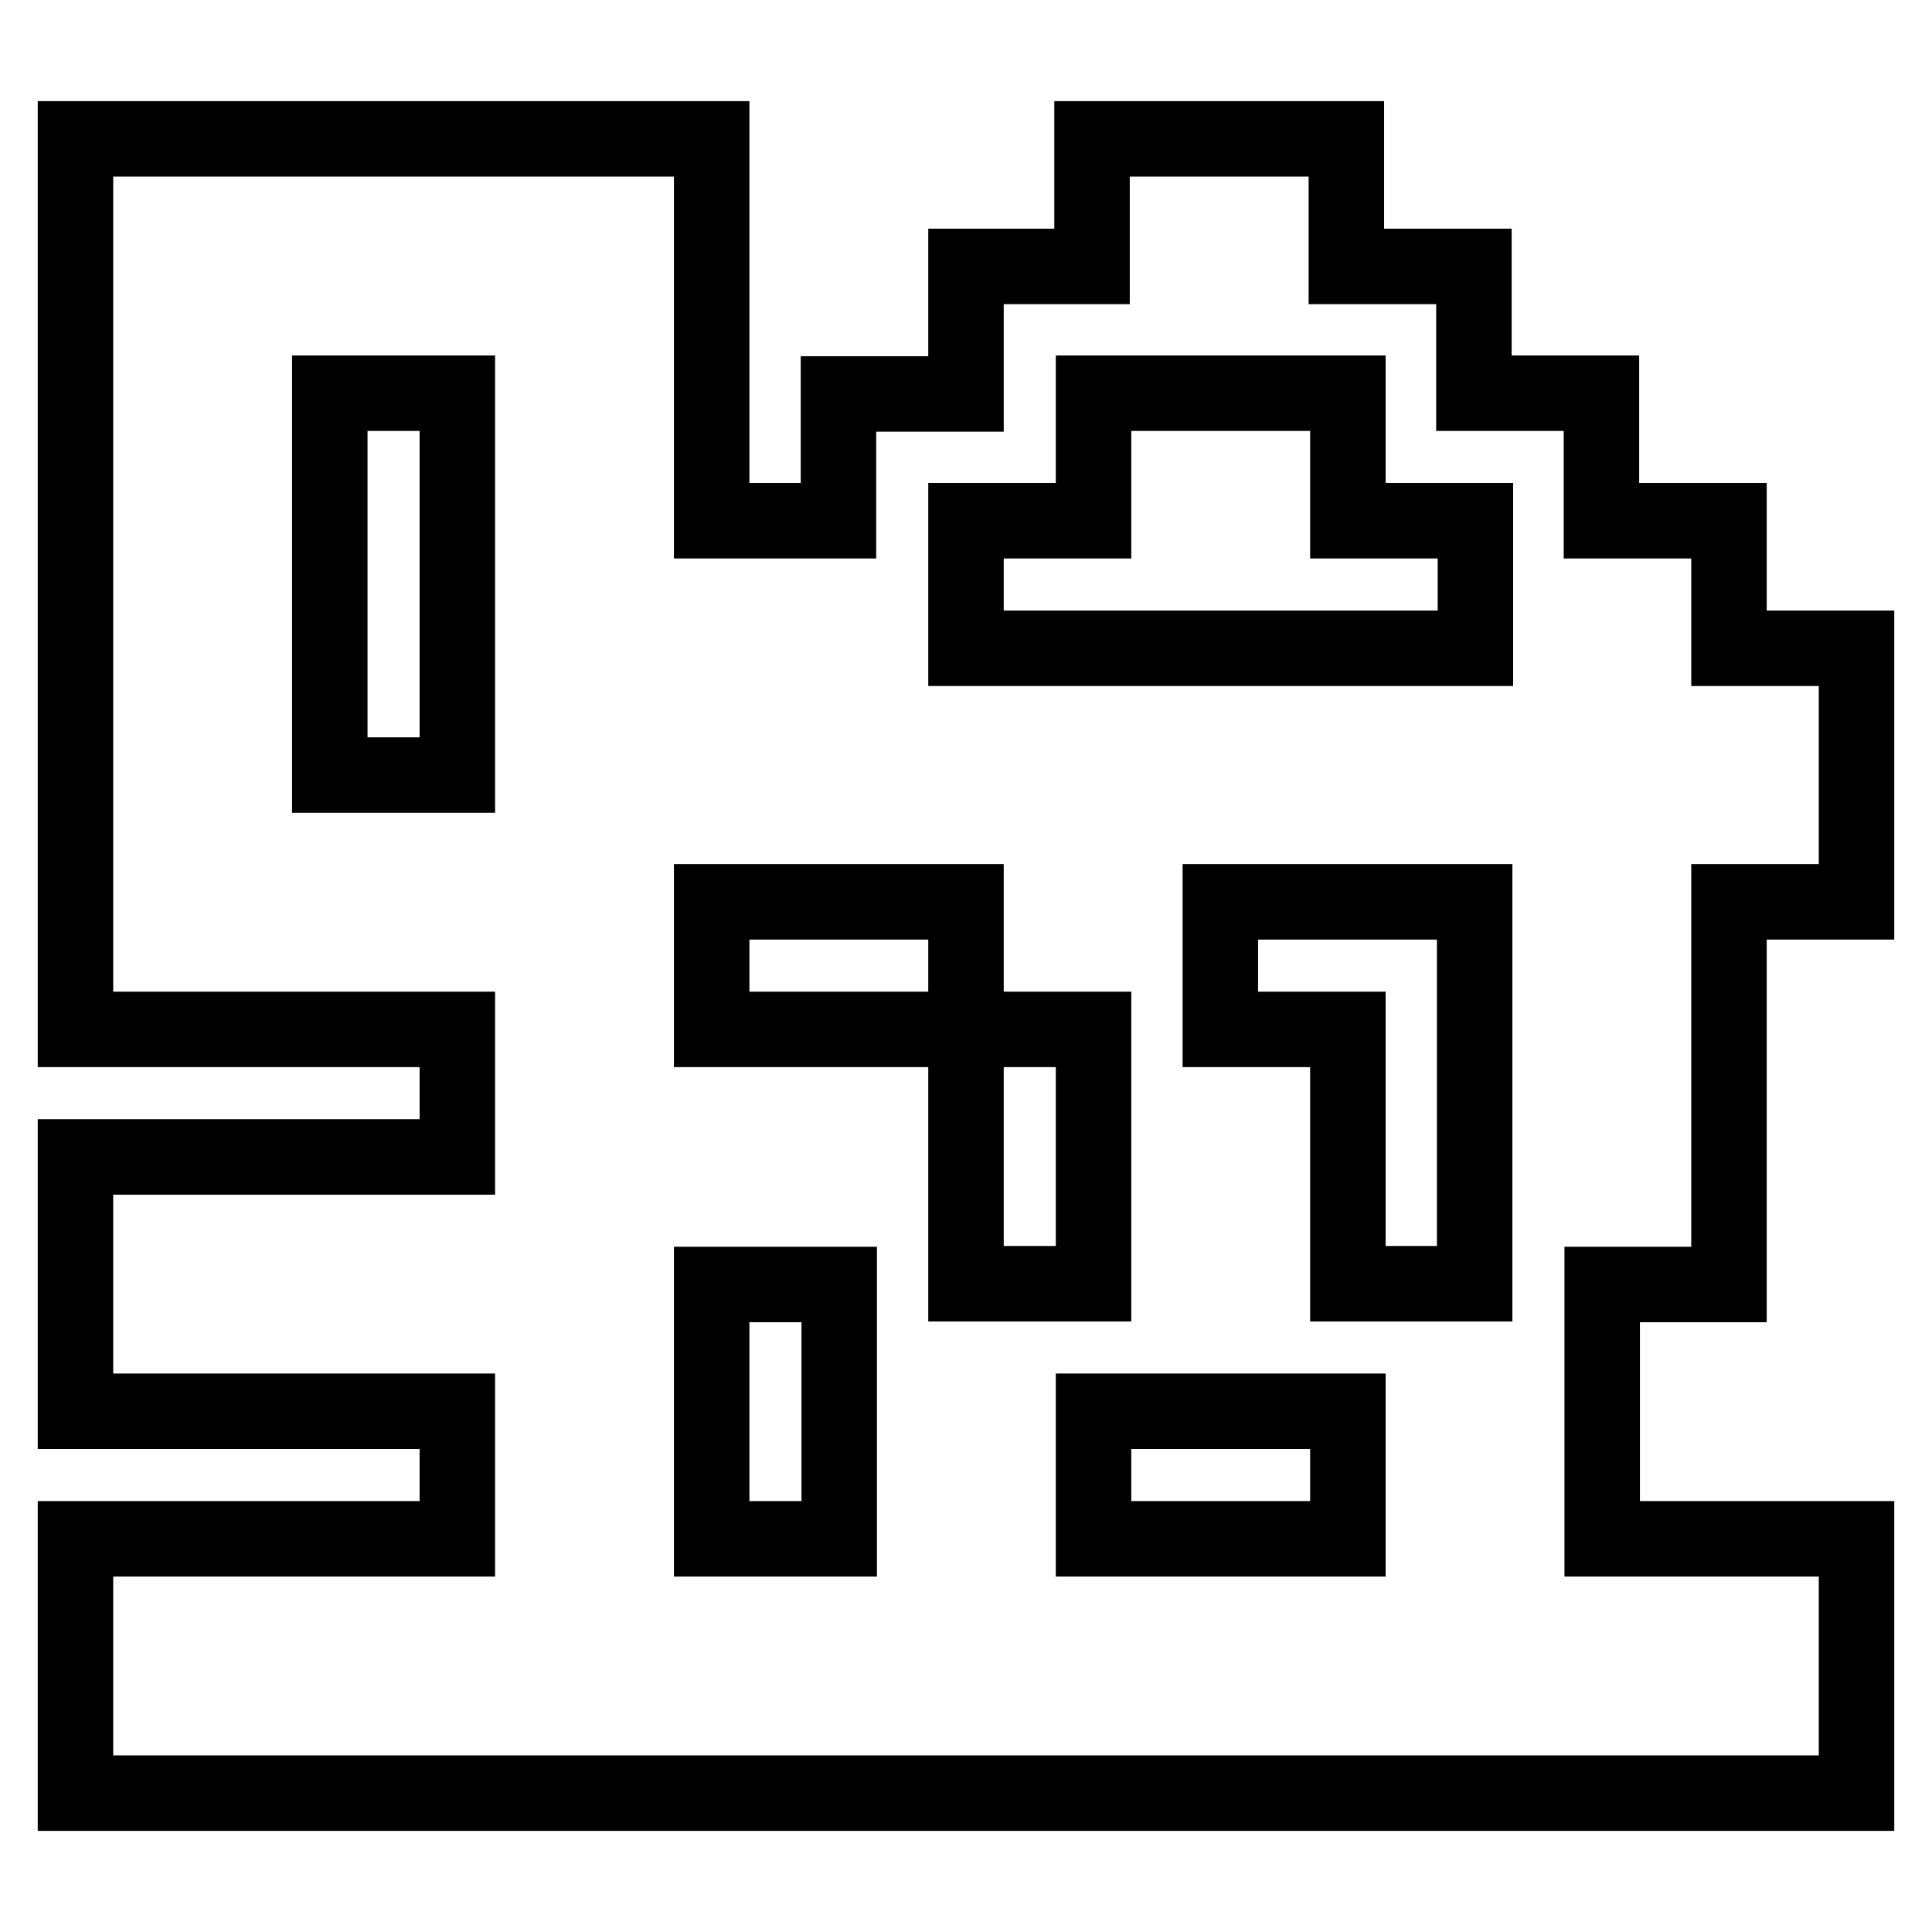 <?xml version="1.0" encoding="utf-8"?>
<!-- Svg Vector Icons : http://www.onlinewebfonts.com/icon -->
<!DOCTYPE svg PUBLIC "-//W3C//DTD SVG 1.1//EN" "http://www.w3.org/Graphics/SVG/1.1/DTD/svg11.dtd">
<svg version="1.1" xmlns="http://www.w3.org/2000/svg" xmlns:xlink="http://www.w3.org/1999/xlink" x="0px" y="0px" viewBox="0 0 256 256" enable-background="new 0 0 256 256" xml:space="preserve">
<g> <path stroke-width="10" fill-opacity="0" stroke="#000000"  d="M229.1,170.1v-50.6H246V85.9h-16.9V69h-16.9V52.1h-16.9V35.3h-16.9V18.4h-33.7v16.9H128v16.9h-16.9V69H94.3 V18.4H10v118h50.6v16.9H10V187h50.6v16.9H10v33.7h236v-33.7h-33.7v-33.7H229.1z M144.9,69V52.1h33.7V69h16.9v16.9H128V69H144.9z  M144.9,136.4v33.7H128v-33.7H94.3v-16.9H128v16.9H144.9z M43.7,102.7V52.1h16.9v50.6L43.7,102.7L43.7,102.7z M94.3,203.9v-33.7 h16.9v33.7H94.3z M144.9,203.9V187h33.7v16.9H144.9z M178.6,170.1v-33.7h-16.9v-16.9h33.7v50.6H178.6z M229.1,170.1v-50.6H246V85.9 h-16.9V69h-16.9V52.1h-16.9V35.3h-16.9V18.4h-33.7v16.9H128v16.9h-16.9V69H94.3V18.4H10v118h50.6v16.9H10V187h50.6v16.9H10v33.7 h236v-33.7h-33.7v-33.7H229.1z M144.9,69V52.1h33.7V69h16.9v16.9H128V69H144.9z M144.9,136.4v33.7H128v-33.7H94.3v-16.9H128v16.9 H144.9z M43.7,102.7V52.1h16.9v50.6L43.7,102.7L43.7,102.7z M94.3,203.9v-33.7h16.9v33.7H94.3z M144.9,203.9V187h33.7v16.9H144.9z  M178.6,170.1v-33.7h-16.9v-16.9h33.7v50.6H178.6z"/></g>
</svg>